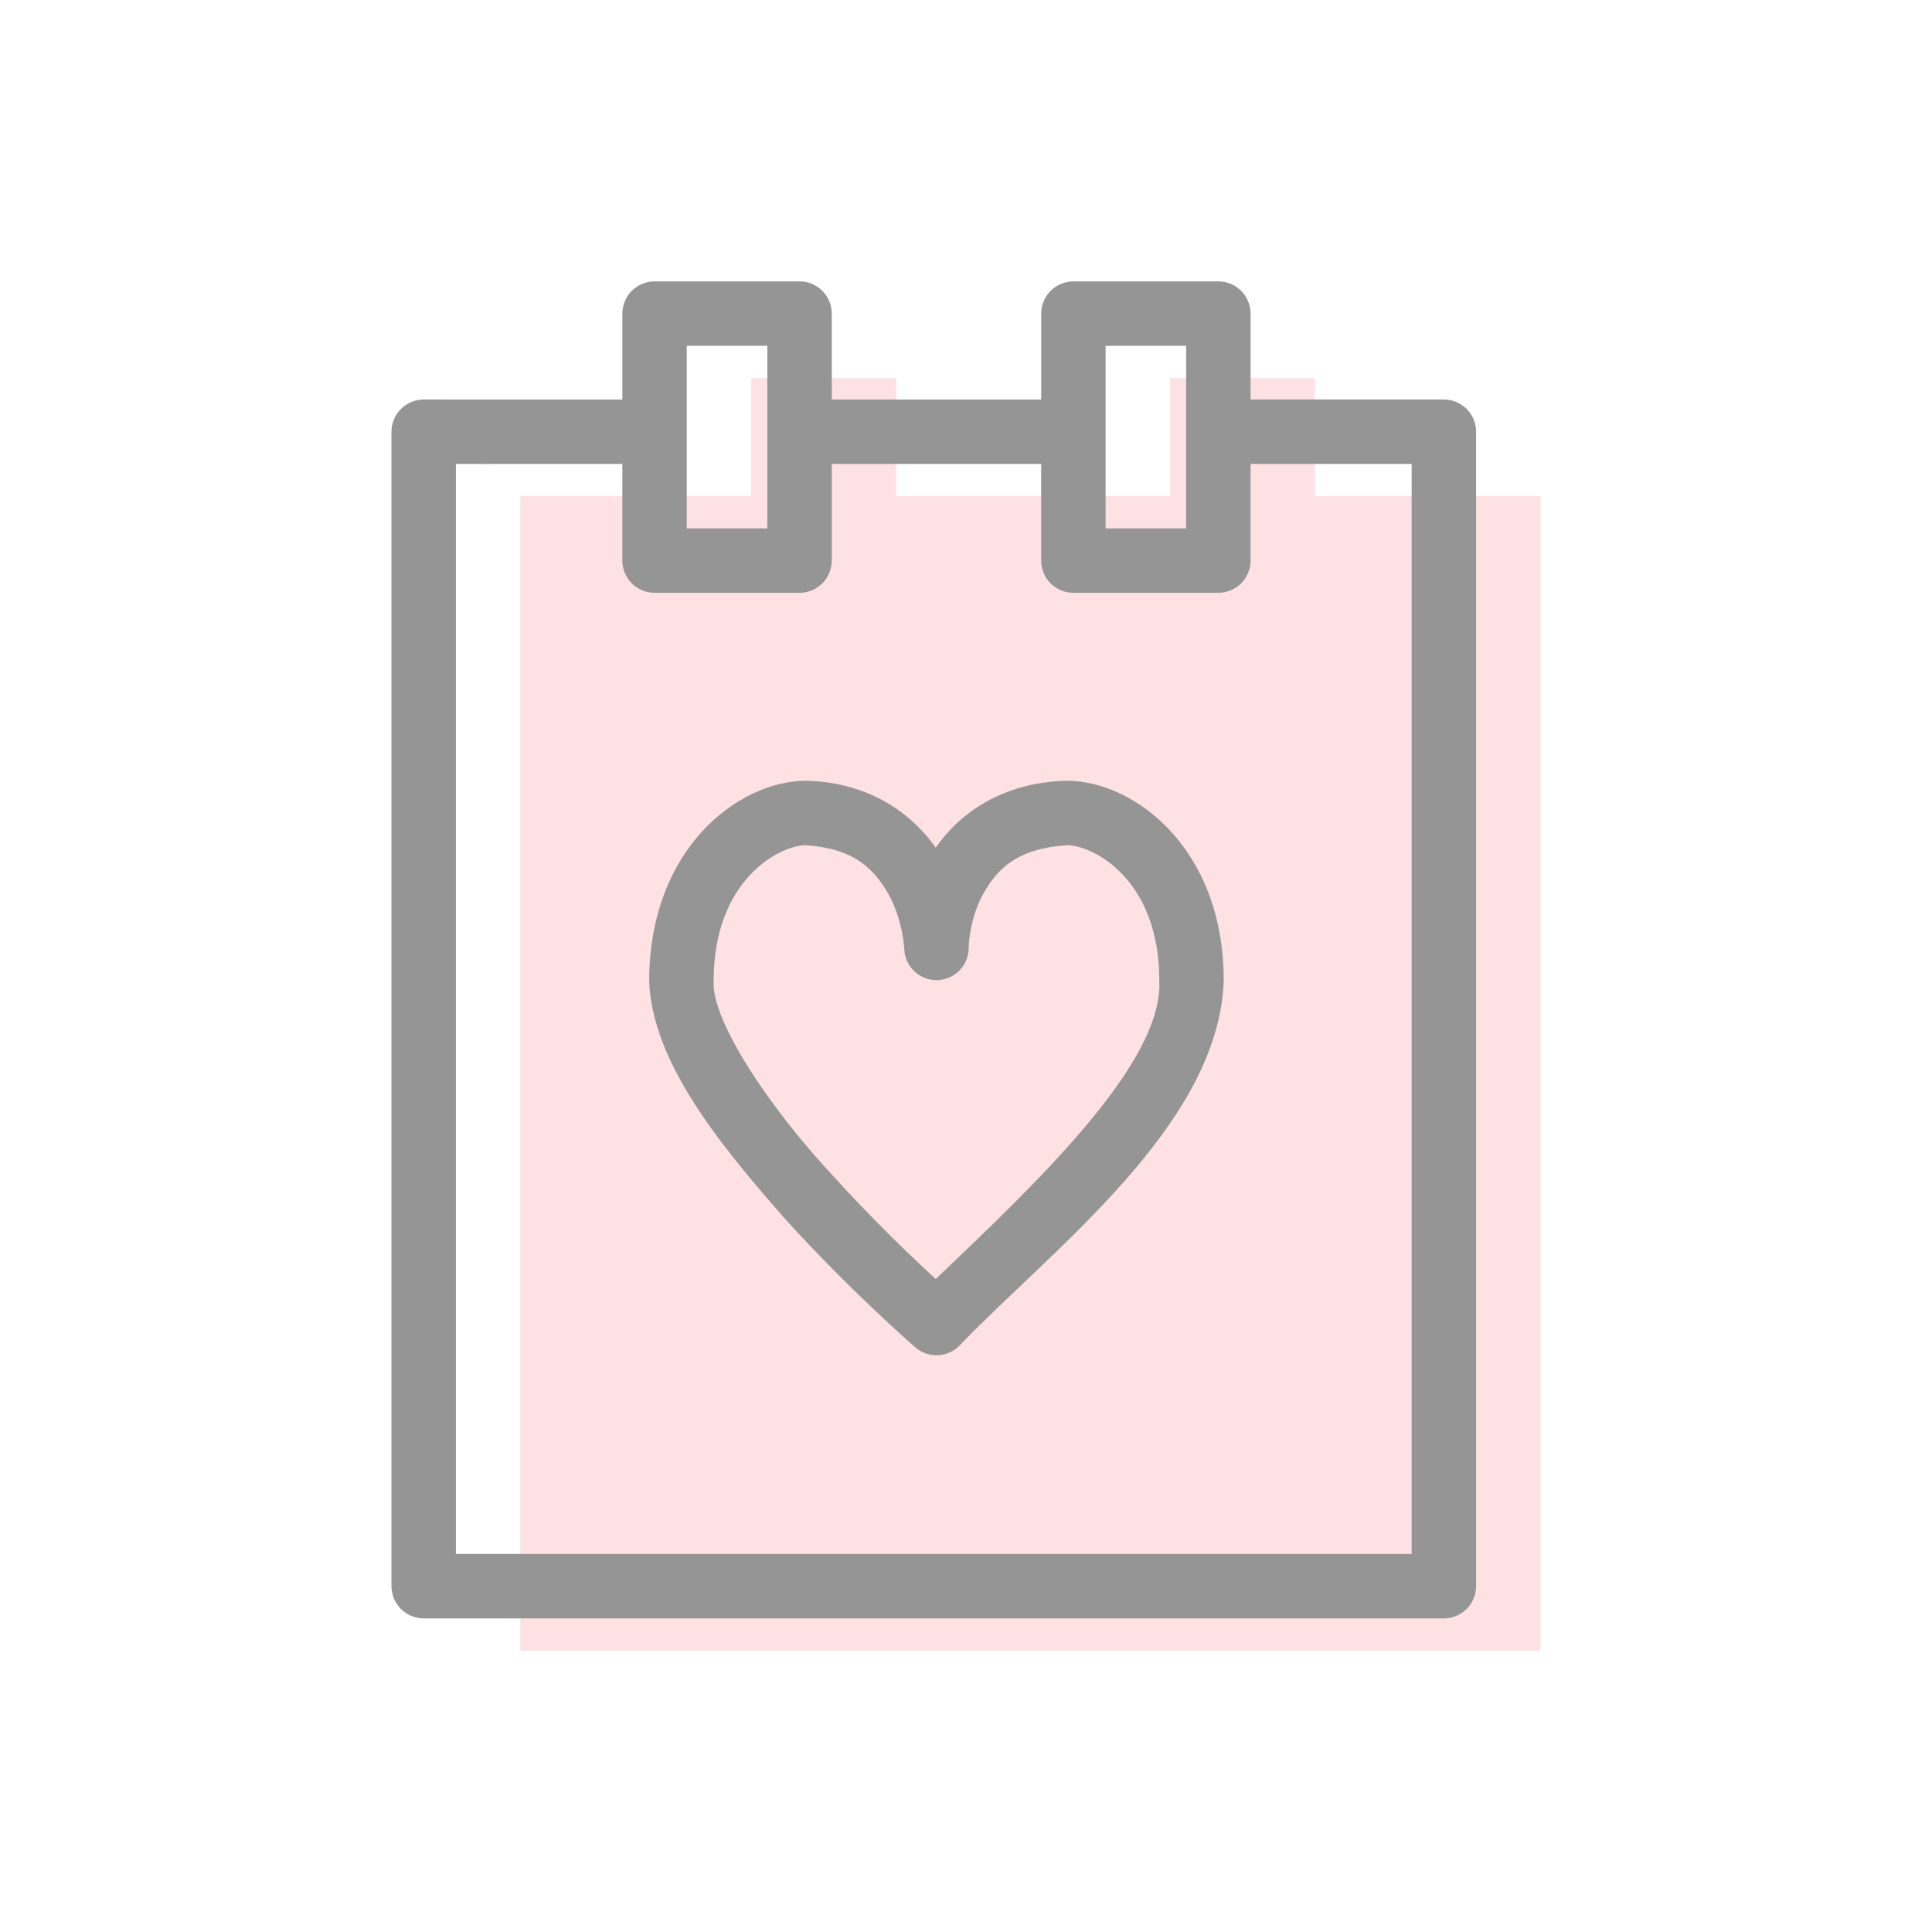 <?xml version="1.0" ?>
<!DOCTYPE svg  PUBLIC '-//W3C//DTD SVG 1.1//EN'  'http://www.w3.org/Graphics/SVG/1.1/DTD/svg11.dtd'>
<!-- Uploaded to: SVG Repo, www.svgrepo.com, Generator: SVG Repo Mixer Tools -->
<svg width="800px" height="800px" viewBox="0 0 512 512" enable-background="new 0 0 512 512" id="Layer_1" version="1.1" xml:space="preserve" xmlns="http://www.w3.org/2000/svg" xmlns:xlink="http://www.w3.org/1999/xlink">
<g>
<path clip-rule="evenodd" d="M353.144,131.492h-4.649v-31.309h-38.423v31.309h-4.39H239.61   h-2.107v-31.309H199.08v31.309h-5.995c-32.376,0-55.193,0-55.193,0V437.43h270.367V131.492   C408.259,131.492,385.479,131.492,353.144,131.492z" fill="#FEE1E3" fill-rule="evenodd"/>
<g>
<g>
<path d="M388.68,108.377c-1.587-1.587-3.791-2.503-6.034-2.503c0,0-20.971,0-51.227,0V83.107     c0-2.25-0.918-4.448-2.503-6.033c-1.587-1.594-3.791-2.504-6.035-2.504h-38.423c-2.25,0-4.448,0.91-6.034,2.504     c-1.593,1.585-2.503,3.784-2.503,6.033v22.771c-18.247-0.003-37.206,0-55.493-0.003V83.107c0-2.25-0.91-4.448-2.503-6.033     c-1.587-1.594-3.792-2.504-6.035-2.504h-38.423c-2.249,0-4.448,0.91-6.035,2.504c-1.592,1.585-2.502,3.784-2.502,6.033v22.771     c-31.018-0.004-52.594-0.004-52.651-0.004c-2.244,0-4.448,0.916-6.035,2.503c-1.592,1.593-2.502,3.791-2.502,6.04v305.938     c0,2.242,0.91,4.446,2.502,6.033c1.587,1.587,3.791,2.504,6.035,2.504h270.367c2.243,0,4.44-0.917,6.034-2.504     c1.588-1.587,2.503-3.791,2.503-6.033V114.417C391.183,112.167,390.268,109.97,388.68,108.377z M292.996,91.646h21.347v48.378     h-21.347V91.646z M182.005,91.646h21.347v48.378h-21.347V91.646z M120.816,411.816V122.951c1.996,0.001,4.307,0.002,6.919,0.004     c9.237-0.006,22.103-0.006,37.194-0.002v25.609c0,2.249,0.91,4.447,2.502,6.041c1.587,1.585,3.786,2.497,6.035,2.497h38.423     c2.243,0,4.448-0.912,6.035-2.497c1.593-1.594,2.503-3.792,2.503-6.041v-25.609c18.287-0.004,37.246-0.004,55.493-0.004v25.613     c0,2.249,0.91,4.447,2.503,6.041c1.586,1.585,3.784,2.497,6.034,2.497h38.423c2.244,0,4.448-0.912,6.035-2.497     c1.585-1.594,2.503-3.792,2.503-6.041v-25.609c18.698-0.002,33.844-0.004,42.688-0.002v288.865H120.816z" fill="#959595"/>
<path d="M282.832,206.908l-0.325,0.007c-16.961,0.43-28.325,8.726-34.541,17.742     c-6.231-8.958-17.451-17.28-34.118-17.742l-0.339-0.007c-17.687,0.085-41.389,17.786-41.466,53.016     c0.701,21.536,18.889,43.593,36.005,63.088c17.297,19.111,34.378,33.924,34.527,34.061c3.389,2.939,8.492,2.75,11.651-0.429     c24.1-25.219,68.674-58.22,70.072-96.694v-0.025v-0.194C324.221,224.603,300.474,206.988,282.832,206.908z M307.223,259.899     c1.14,22.078-33.558,54.486-59.242,79.065c-6.266-5.77-16.772-15.799-27.273-27.412c-16.685-17.847-32.29-41.146-31.589-51.629     c0.027-26.849,17.43-35.765,24.229-35.932c13.595,0.809,18.736,6.861,22.511,13.693c1.749,3.439,2.744,7.042,3.244,9.715     c0.515,2.672,0.481,4.045,0.534,4.045c0.136,4.662,3.992,8.362,8.654,8.295c4.662-0.063,8.414-3.867,8.421-8.53     c-0.033-0.032,0.046-6.839,3.459-13.61c3.639-6.714,8.641-12.769,22.817-13.608c6.802,0.161,24.215,9.055,24.234,35.737V259.899z     " fill="#959595"/>
</g>
</g>
</g>
</svg>